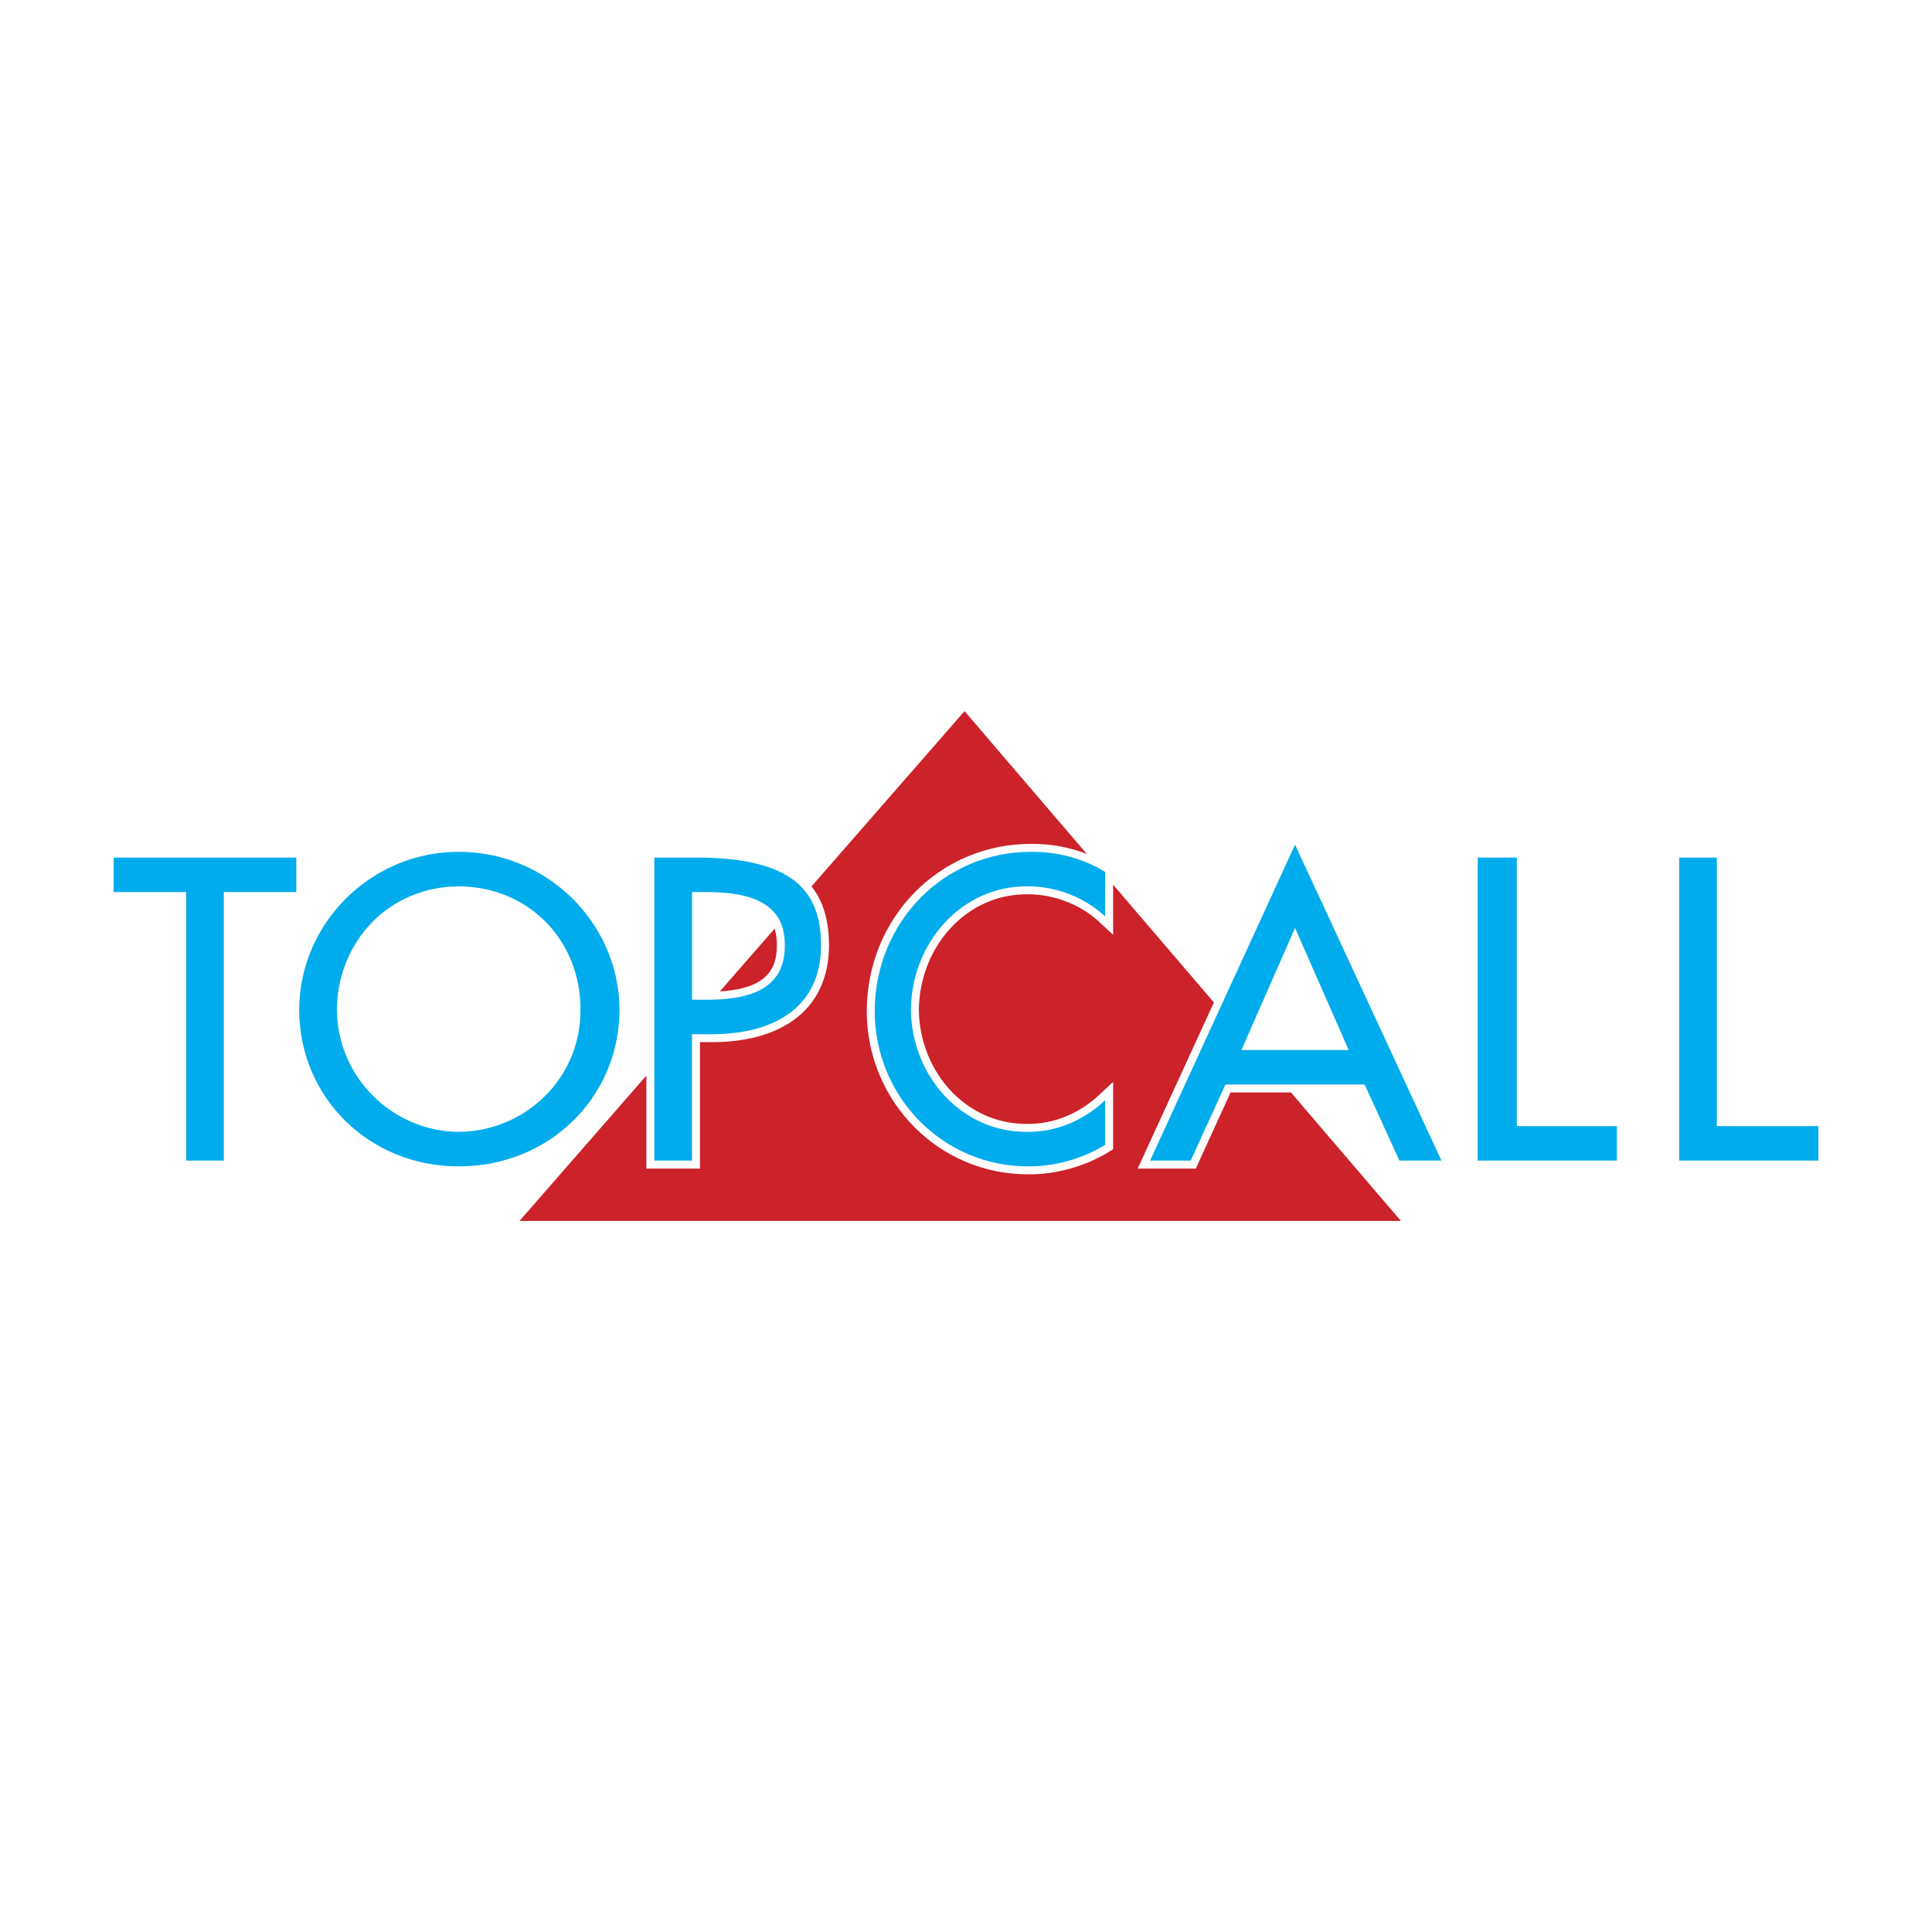 <svg xmlns="http://www.w3.org/2000/svg" width="2500" height="2500" viewBox="0 0 192.756 192.756"><path fill-rule="evenodd" clip-rule="evenodd" fill="#fff" d="M0 0h192.756v192.756H0V0z"/><path fill-rule="evenodd" clip-rule="evenodd" fill="#cc2229" d="M51.833 121.809l44.4-50.862 43.533 50.862H51.833z"/><path d="M22.331 89h7.231v-3.438H11.338V89h7.231v26.793h3.761V89h.001zm23.428-4.012c-8.659-.022-15.887 7.056-15.909 15.76.022 8.896 7.169 15.656 15.909 15.617 8.864.039 16.01-6.721 16.053-15.617-.043-8.704-7.27-15.782-16.053-15.76zm0 27.938c-6.52-.041-12.092-5.361-12.148-12.178.056-6.704 5.064-12.262 12.148-12.321 7.207.06 12.215 5.617 12.148 12.321.068 6.816-5.505 12.137-12.148 12.178zm23.285-9.742h2.169c5.81-.059 10.694-2.5 10.702-8.883-.008-5.497-2.917-8.696-12.293-8.74h-4.339v30.232h3.76v-12.609h.001zm0-14.184h1.012c3.777-.034 8.298.525 8.244 5.301.055 4.744-4.144 5.465-7.955 5.445h-1.301V89zm41.218-2.006c-2.254-1.389-4.852-2.028-7.375-2.006-8.646-.022-15.587 6.937-15.62 15.903.033 8.674 6.937 15.514 15.331 15.475 2.502.039 5.371-.721 7.664-2.148v-4.441c-2.215 2.068-4.967 3.189-7.809 3.15-6.545.039-11.508-5.602-11.571-12.178.062-6.704 5.065-12.343 11.571-12.321 2.801-.022 5.672 1.018 7.809 3.008v-4.442zm25.888 21.205l3.471 7.594h4.193l-14.607-31.521-14.461 31.521h4.049l3.471-7.594h13.884zm-1.591-3.439h-10.701l5.35-12.178 5.351 12.178zm16.777-19.199h-3.906v30.232h13.885v-3.439h-9.979V85.561zm19.957 0h-3.76v30.232h13.885v-3.439h-10.125V85.561z" fill-rule="evenodd" clip-rule="evenodd" fill="#08c"/><path d="M22.331 89h7.231v-3.438H11.338V89h7.231v26.793h3.761V89h.001zm23.428-4.012c-8.659-.022-15.887 7.056-15.909 15.76.022 8.896 7.169 15.656 15.909 15.617 8.864.039 16.01-6.721 16.053-15.617-.043-8.704-7.27-15.782-16.053-15.76zm0 27.938c-6.52-.041-12.092-5.361-12.148-12.178.056-6.704 5.064-12.262 12.148-12.321 7.207.06 12.215 5.617 12.148 12.321.068 6.816-5.505 12.137-12.148 12.178zm23.285-9.742h2.169c5.81-.059 10.694-2.5 10.702-8.883-.008-5.497-2.917-8.696-12.293-8.74h-4.339v30.232h3.76v-12.609h.001zm0-14.184h1.012c3.777-.034 8.298.525 8.244 5.301.055 4.744-4.144 5.465-7.955 5.445h-1.301V89zm41.218-2.006c-2.254-1.389-4.852-2.028-7.375-2.006-8.646-.022-15.587 6.937-15.62 15.903.033 8.674 6.937 15.514 15.331 15.475 2.502.039 5.371-.721 7.664-2.148v-4.441c-2.215 2.068-4.967 3.189-7.809 3.15-6.545.039-11.508-5.602-11.571-12.178.062-6.704 5.065-12.343 11.571-12.321 2.801-.022 5.672 1.018 7.809 3.008v-4.442zm25.888 21.205l3.471 7.594h4.193l-14.607-31.521-14.461 31.521h4.049l3.471-7.594h13.884zm-1.591-3.439h-10.701l5.35-12.178 5.351 12.178zm16.777-19.199h-3.906v30.232h13.885v-3.439h-9.979V85.561zm19.957 0h-3.76v30.232h13.885v-3.439h-10.125V85.561z" fill="none" stroke="#fff" stroke-width="1.588" stroke-miterlimit="2.613"/><path d="M22.331 89h7.231v-3.438H11.338V89h7.231v26.793h3.761V89h.001zm23.428-4.012c-8.659-.022-15.887 7.056-15.909 15.76.022 8.896 7.169 15.656 15.909 15.617 8.864.039 16.01-6.721 16.053-15.617-.043-8.704-7.27-15.782-16.053-15.76zm0 27.938c-6.52-.041-12.092-5.361-12.148-12.178.056-6.704 5.064-12.262 12.148-12.321 7.207.06 12.215 5.617 12.148 12.321.068 6.816-5.505 12.137-12.148 12.178zm23.285-9.742h2.169c5.81-.059 10.694-2.5 10.702-8.883-.008-5.497-2.917-8.696-12.293-8.74h-4.339v30.232h3.76v-12.609h.001zm0-14.184h1.012c3.777-.034 8.298.525 8.244 5.301.055 4.744-4.144 5.465-7.955 5.445h-1.301V89zm41.218-2.006c-2.254-1.389-4.852-2.028-7.375-2.006-8.646-.022-15.587 6.937-15.62 15.903.033 8.674 6.937 15.514 15.331 15.475 2.502.039 5.371-.721 7.664-2.148v-4.441c-2.215 2.068-4.967 3.189-7.809 3.15-6.545.039-11.508-5.602-11.571-12.178.062-6.704 5.065-12.343 11.571-12.321 2.801-.022 5.672 1.018 7.809 3.008v-4.442zm25.888 21.205l3.471 7.594h4.193l-14.607-31.521-14.461 31.521h4.049l3.471-7.594h13.884zm-1.591-3.439h-10.701l5.35-12.178 5.351 12.178zm16.777-19.199h-3.906v30.232h13.885v-3.439h-9.979V85.561zm19.957 0h-3.76v30.232h13.885v-3.439h-10.125V85.561z" fill-rule="evenodd" clip-rule="evenodd" fill="#00acec"/></svg>